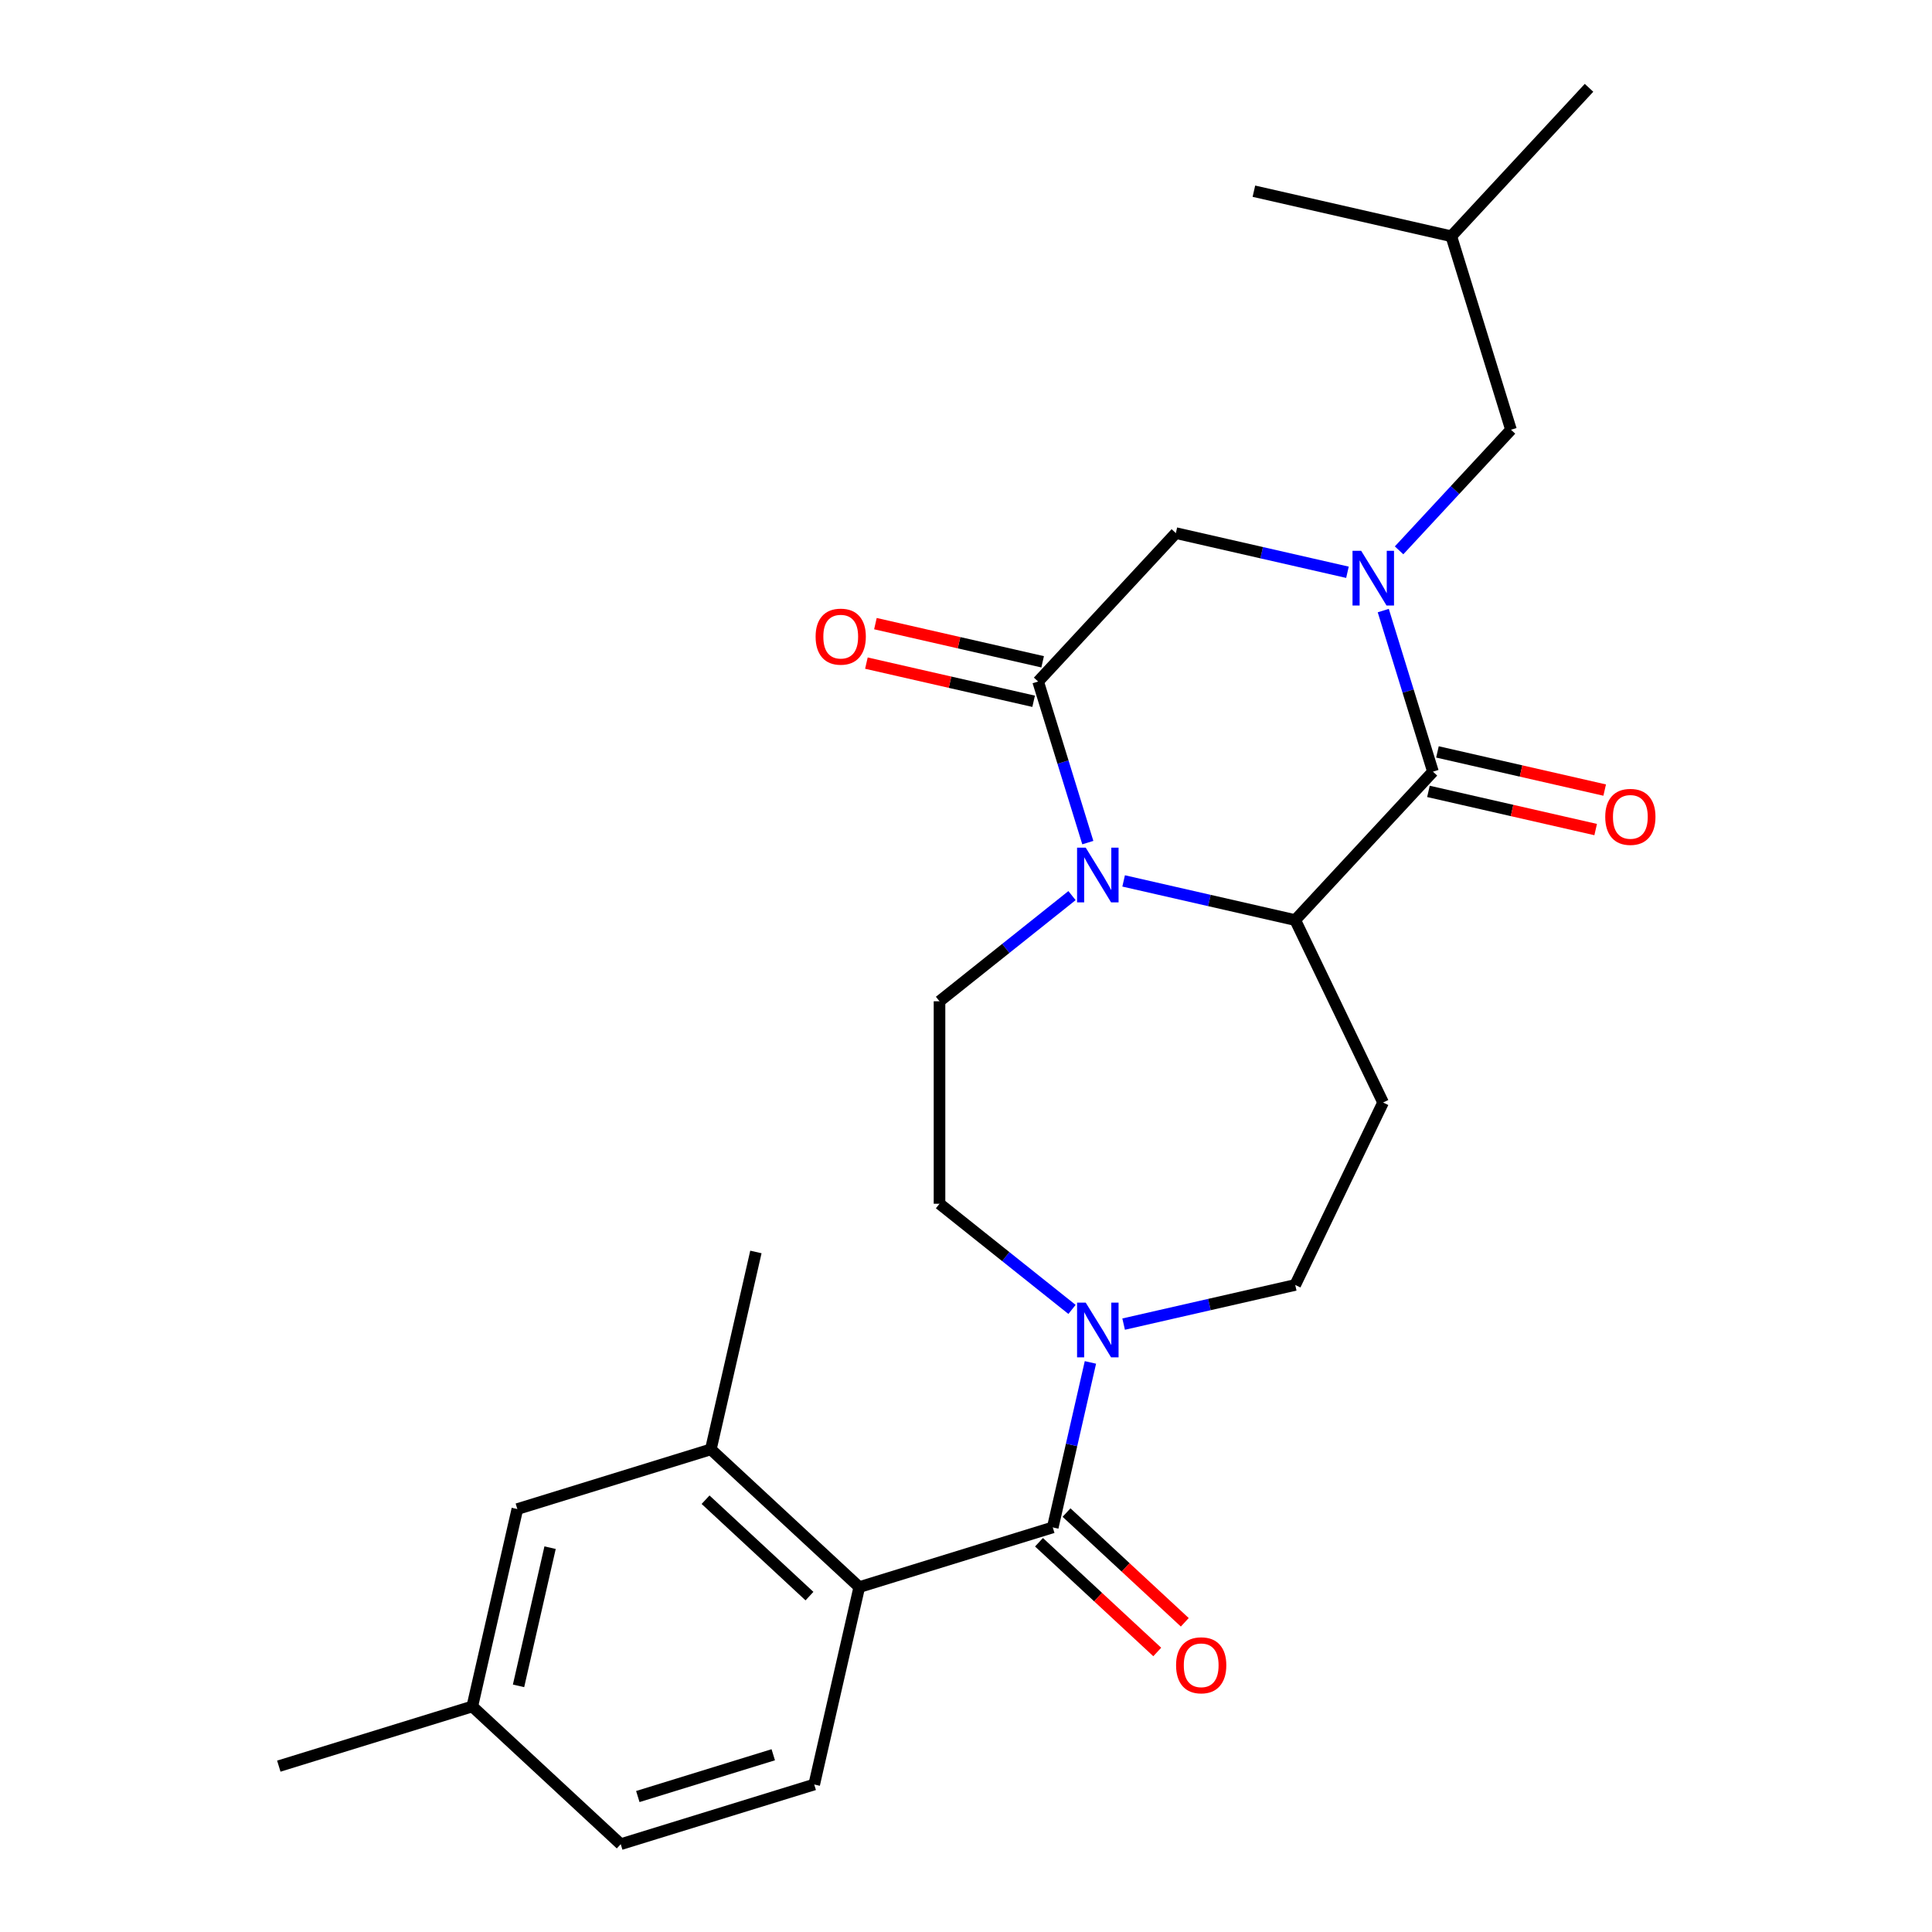 <?xml version='1.0' encoding='iso-8859-1'?>
<svg version='1.1' baseProfile='full'
              xmlns='http://www.w3.org/2000/svg'
                      xmlns:rdkit='http://www.rdkit.org/xml'
                      xmlns:xlink='http://www.w3.org/1999/xlink'
                  xml:space='preserve'
width='1000px' height='1000px' viewBox='0 0 1000 1000'>
<!-- END OF HEADER -->
<rect style='opacity:1.0;fill:#FFFFFF;stroke:none' width='1000' height='1000' x='0' y='0'> </rect>
<path class='bond-1' d='M 715.976,316.038 L 728.834,357.723' style='fill:none;fill-rule:evenodd;stroke:#0000FF;stroke-width:6px;stroke-linecap:butt;stroke-linejoin:miter;stroke-opacity:1' />
<path class='bond-1' d='M 728.834,357.723 L 741.692,399.407' style='fill:none;fill-rule:evenodd;stroke:#000000;stroke-width:6px;stroke-linecap:butt;stroke-linejoin:miter;stroke-opacity:1' />
<path class='bond-7' d='M 697.44,296.209 L 653.031,286.073' style='fill:none;fill-rule:evenodd;stroke:#0000FF;stroke-width:6px;stroke-linecap:butt;stroke-linejoin:miter;stroke-opacity:1' />
<path class='bond-7' d='M 653.031,286.073 L 608.623,275.937' style='fill:none;fill-rule:evenodd;stroke:#000000;stroke-width:6px;stroke-linecap:butt;stroke-linejoin:miter;stroke-opacity:1' />
<path class='bond-11' d='M 724.16,284.859 L 753.123,253.645' style='fill:none;fill-rule:evenodd;stroke:#0000FF;stroke-width:6px;stroke-linecap:butt;stroke-linejoin:miter;stroke-opacity:1' />
<path class='bond-11' d='M 753.123,253.645 L 782.085,222.431' style='fill:none;fill-rule:evenodd;stroke:#000000;stroke-width:6px;stroke-linecap:butt;stroke-linejoin:miter;stroke-opacity:1' />
<path class='bond-0' d='M 563.053,436.133 L 550.195,394.449' style='fill:none;fill-rule:evenodd;stroke:#0000FF;stroke-width:6px;stroke-linecap:butt;stroke-linejoin:miter;stroke-opacity:1' />
<path class='bond-0' d='M 550.195,394.449 L 537.337,352.764' style='fill:none;fill-rule:evenodd;stroke:#000000;stroke-width:6px;stroke-linecap:butt;stroke-linejoin:miter;stroke-opacity:1' />
<path class='bond-10' d='M 554.869,463.567 L 520.579,490.913' style='fill:none;fill-rule:evenodd;stroke:#0000FF;stroke-width:6px;stroke-linecap:butt;stroke-linejoin:miter;stroke-opacity:1' />
<path class='bond-10' d='M 520.579,490.913 L 486.289,518.258' style='fill:none;fill-rule:evenodd;stroke:#000000;stroke-width:6px;stroke-linecap:butt;stroke-linejoin:miter;stroke-opacity:1' />
<path class='bond-26' d='M 581.589,455.962 L 625.998,466.098' style='fill:none;fill-rule:evenodd;stroke:#0000FF;stroke-width:6px;stroke-linecap:butt;stroke-linejoin:miter;stroke-opacity:1' />
<path class='bond-26' d='M 625.998,466.098 L 670.406,476.234' style='fill:none;fill-rule:evenodd;stroke:#000000;stroke-width:6px;stroke-linecap:butt;stroke-linejoin:miter;stroke-opacity:1' />
<path class='bond-2' d='M 741.692,399.407 L 670.406,476.234' style='fill:none;fill-rule:evenodd;stroke:#000000;stroke-width:6px;stroke-linecap:butt;stroke-linejoin:miter;stroke-opacity:1' />
<path class='bond-14' d='M 739.36,409.625 L 782.638,419.503' style='fill:none;fill-rule:evenodd;stroke:#000000;stroke-width:6px;stroke-linecap:butt;stroke-linejoin:miter;stroke-opacity:1' />
<path class='bond-14' d='M 782.638,419.503 L 825.917,429.381' style='fill:none;fill-rule:evenodd;stroke:#FF0000;stroke-width:6px;stroke-linecap:butt;stroke-linejoin:miter;stroke-opacity:1' />
<path class='bond-14' d='M 744.024,389.189 L 787.302,399.067' style='fill:none;fill-rule:evenodd;stroke:#000000;stroke-width:6px;stroke-linecap:butt;stroke-linejoin:miter;stroke-opacity:1' />
<path class='bond-14' d='M 787.302,399.067 L 830.581,408.945' style='fill:none;fill-rule:evenodd;stroke:#FF0000;stroke-width:6px;stroke-linecap:butt;stroke-linejoin:miter;stroke-opacity:1' />
<path class='bond-8' d='M 670.406,476.234 L 715.879,570.66' style='fill:none;fill-rule:evenodd;stroke:#000000;stroke-width:6px;stroke-linecap:butt;stroke-linejoin:miter;stroke-opacity:1' />
<path class='bond-3' d='M 537.337,352.764 L 608.623,275.937' style='fill:none;fill-rule:evenodd;stroke:#000000;stroke-width:6px;stroke-linecap:butt;stroke-linejoin:miter;stroke-opacity:1' />
<path class='bond-16' d='M 539.669,342.547 L 496.391,332.668' style='fill:none;fill-rule:evenodd;stroke:#000000;stroke-width:6px;stroke-linecap:butt;stroke-linejoin:miter;stroke-opacity:1' />
<path class='bond-16' d='M 496.391,332.668 L 453.112,322.79' style='fill:none;fill-rule:evenodd;stroke:#FF0000;stroke-width:6px;stroke-linecap:butt;stroke-linejoin:miter;stroke-opacity:1' />
<path class='bond-16' d='M 535.005,362.982 L 491.727,353.104' style='fill:none;fill-rule:evenodd;stroke:#000000;stroke-width:6px;stroke-linecap:butt;stroke-linejoin:miter;stroke-opacity:1' />
<path class='bond-16' d='M 491.727,353.104 L 448.448,343.226' style='fill:none;fill-rule:evenodd;stroke:#FF0000;stroke-width:6px;stroke-linecap:butt;stroke-linejoin:miter;stroke-opacity:1' />
<path class='bond-4' d='M 544.908,790.585 L 554.653,747.886' style='fill:none;fill-rule:evenodd;stroke:#000000;stroke-width:6px;stroke-linecap:butt;stroke-linejoin:miter;stroke-opacity:1' />
<path class='bond-4' d='M 554.653,747.886 L 564.399,705.188' style='fill:none;fill-rule:evenodd;stroke:#0000FF;stroke-width:6px;stroke-linecap:butt;stroke-linejoin:miter;stroke-opacity:1' />
<path class='bond-6' d='M 544.908,790.585 L 444.759,821.476' style='fill:none;fill-rule:evenodd;stroke:#000000;stroke-width:6px;stroke-linecap:butt;stroke-linejoin:miter;stroke-opacity:1' />
<path class='bond-17' d='M 537.779,798.267 L 568.383,826.663' style='fill:none;fill-rule:evenodd;stroke:#000000;stroke-width:6px;stroke-linecap:butt;stroke-linejoin:miter;stroke-opacity:1' />
<path class='bond-17' d='M 568.383,826.663 L 598.987,855.059' style='fill:none;fill-rule:evenodd;stroke:#FF0000;stroke-width:6px;stroke-linecap:butt;stroke-linejoin:miter;stroke-opacity:1' />
<path class='bond-17' d='M 552.036,782.902 L 582.64,811.298' style='fill:none;fill-rule:evenodd;stroke:#000000;stroke-width:6px;stroke-linecap:butt;stroke-linejoin:miter;stroke-opacity:1' />
<path class='bond-17' d='M 582.64,811.298 L 613.244,839.694' style='fill:none;fill-rule:evenodd;stroke:#FF0000;stroke-width:6px;stroke-linecap:butt;stroke-linejoin:miter;stroke-opacity:1' />
<path class='bond-5' d='M 581.589,685.358 L 625.998,675.222' style='fill:none;fill-rule:evenodd;stroke:#0000FF;stroke-width:6px;stroke-linecap:butt;stroke-linejoin:miter;stroke-opacity:1' />
<path class='bond-5' d='M 625.998,675.222 L 670.406,665.086' style='fill:none;fill-rule:evenodd;stroke:#000000;stroke-width:6px;stroke-linecap:butt;stroke-linejoin:miter;stroke-opacity:1' />
<path class='bond-27' d='M 554.869,677.753 L 520.579,650.408' style='fill:none;fill-rule:evenodd;stroke:#0000FF;stroke-width:6px;stroke-linecap:butt;stroke-linejoin:miter;stroke-opacity:1' />
<path class='bond-27' d='M 520.579,650.408 L 486.289,623.063' style='fill:none;fill-rule:evenodd;stroke:#000000;stroke-width:6px;stroke-linecap:butt;stroke-linejoin:miter;stroke-opacity:1' />
<path class='bond-9' d='M 444.759,821.476 L 367.932,750.191' style='fill:none;fill-rule:evenodd;stroke:#000000;stroke-width:6px;stroke-linecap:butt;stroke-linejoin:miter;stroke-opacity:1' />
<path class='bond-9' d='M 418.978,826.149 L 365.199,776.249' style='fill:none;fill-rule:evenodd;stroke:#000000;stroke-width:6px;stroke-linecap:butt;stroke-linejoin:miter;stroke-opacity:1' />
<path class='bond-12' d='M 444.759,821.476 L 421.438,923.654' style='fill:none;fill-rule:evenodd;stroke:#000000;stroke-width:6px;stroke-linecap:butt;stroke-linejoin:miter;stroke-opacity:1' />
<path class='bond-13' d='M 715.879,570.66 L 670.406,665.086' style='fill:none;fill-rule:evenodd;stroke:#000000;stroke-width:6px;stroke-linecap:butt;stroke-linejoin:miter;stroke-opacity:1' />
<path class='bond-18' d='M 367.932,750.191 L 267.783,781.083' style='fill:none;fill-rule:evenodd;stroke:#000000;stroke-width:6px;stroke-linecap:butt;stroke-linejoin:miter;stroke-opacity:1' />
<path class='bond-21' d='M 367.932,750.191 L 391.253,648.014' style='fill:none;fill-rule:evenodd;stroke:#000000;stroke-width:6px;stroke-linecap:butt;stroke-linejoin:miter;stroke-opacity:1' />
<path class='bond-15' d='M 486.289,518.258 L 486.289,623.063' style='fill:none;fill-rule:evenodd;stroke:#000000;stroke-width:6px;stroke-linecap:butt;stroke-linejoin:miter;stroke-opacity:1' />
<path class='bond-22' d='M 782.085,222.431 L 751.194,122.282' style='fill:none;fill-rule:evenodd;stroke:#000000;stroke-width:6px;stroke-linecap:butt;stroke-linejoin:miter;stroke-opacity:1' />
<path class='bond-19' d='M 421.438,923.654 L 321.289,954.545' style='fill:none;fill-rule:evenodd;stroke:#000000;stroke-width:6px;stroke-linecap:butt;stroke-linejoin:miter;stroke-opacity:1' />
<path class='bond-19' d='M 400.237,908.258 L 330.133,929.882' style='fill:none;fill-rule:evenodd;stroke:#000000;stroke-width:6px;stroke-linecap:butt;stroke-linejoin:miter;stroke-opacity:1' />
<path class='bond-28' d='M 267.783,781.083 L 244.462,883.26' style='fill:none;fill-rule:evenodd;stroke:#000000;stroke-width:6px;stroke-linecap:butt;stroke-linejoin:miter;stroke-opacity:1' />
<path class='bond-28' d='M 284.72,801.074 L 268.395,872.598' style='fill:none;fill-rule:evenodd;stroke:#000000;stroke-width:6px;stroke-linecap:butt;stroke-linejoin:miter;stroke-opacity:1' />
<path class='bond-20' d='M 321.289,954.545 L 244.462,883.26' style='fill:none;fill-rule:evenodd;stroke:#000000;stroke-width:6px;stroke-linecap:butt;stroke-linejoin:miter;stroke-opacity:1' />
<path class='bond-23' d='M 244.462,883.26 L 144.313,914.152' style='fill:none;fill-rule:evenodd;stroke:#000000;stroke-width:6px;stroke-linecap:butt;stroke-linejoin:miter;stroke-opacity:1' />
<path class='bond-24' d='M 751.194,122.282 L 822.479,45.455' style='fill:none;fill-rule:evenodd;stroke:#000000;stroke-width:6px;stroke-linecap:butt;stroke-linejoin:miter;stroke-opacity:1' />
<path class='bond-25' d='M 751.194,122.282 L 649.016,98.961' style='fill:none;fill-rule:evenodd;stroke:#000000;stroke-width:6px;stroke-linecap:butt;stroke-linejoin:miter;stroke-opacity:1' />
<path  class='atom-0' d='M 704.54 285.098
L 713.82 300.098
Q 714.74 301.578, 716.22 304.258
Q 717.7 306.938, 717.78 307.098
L 717.78 285.098
L 721.54 285.098
L 721.54 313.418
L 717.66 313.418
L 707.7 297.018
Q 706.54 295.098, 705.3 292.898
Q 704.1 290.698, 703.74 290.018
L 703.74 313.418
L 700.06 313.418
L 700.06 285.098
L 704.54 285.098
' fill='#0000FF'/>
<path  class='atom-1' d='M 561.969 438.753
L 571.249 453.753
Q 572.169 455.233, 573.649 457.913
Q 575.129 460.593, 575.209 460.753
L 575.209 438.753
L 578.969 438.753
L 578.969 467.073
L 575.089 467.073
L 565.129 450.673
Q 563.969 448.753, 562.729 446.553
Q 561.529 444.353, 561.169 443.673
L 561.169 467.073
L 557.489 467.073
L 557.489 438.753
L 561.969 438.753
' fill='#0000FF'/>
<path  class='atom-6' d='M 561.969 674.247
L 571.249 689.247
Q 572.169 690.727, 573.649 693.407
Q 575.129 696.087, 575.209 696.247
L 575.209 674.247
L 578.969 674.247
L 578.969 702.567
L 575.089 702.567
L 565.129 686.167
Q 563.969 684.247, 562.729 682.047
Q 561.529 679.847, 561.169 679.167
L 561.169 702.567
L 557.489 702.567
L 557.489 674.247
L 561.969 674.247
' fill='#0000FF'/>
<path  class='atom-15' d='M 830.869 422.808
Q 830.869 416.008, 834.229 412.208
Q 837.589 408.408, 843.869 408.408
Q 850.149 408.408, 853.509 412.208
Q 856.869 416.008, 856.869 422.808
Q 856.869 429.688, 853.469 433.608
Q 850.069 437.488, 843.869 437.488
Q 837.629 437.488, 834.229 433.608
Q 830.869 429.728, 830.869 422.808
M 843.869 434.288
Q 848.189 434.288, 850.509 431.408
Q 852.869 428.488, 852.869 422.808
Q 852.869 417.248, 850.509 414.448
Q 848.189 411.608, 843.869 411.608
Q 839.549 411.608, 837.189 414.408
Q 834.869 417.208, 834.869 422.808
Q 834.869 428.528, 837.189 431.408
Q 839.549 434.288, 843.869 434.288
' fill='#FF0000'/>
<path  class='atom-17' d='M 422.16 329.523
Q 422.16 322.723, 425.52 318.923
Q 428.88 315.123, 435.16 315.123
Q 441.44 315.123, 444.8 318.923
Q 448.16 322.723, 448.16 329.523
Q 448.16 336.403, 444.76 340.323
Q 441.36 344.203, 435.16 344.203
Q 428.92 344.203, 425.52 340.323
Q 422.16 336.443, 422.16 329.523
M 435.16 341.003
Q 439.48 341.003, 441.8 338.123
Q 444.16 335.203, 444.16 329.523
Q 444.16 323.963, 441.8 321.163
Q 439.48 318.323, 435.16 318.323
Q 430.84 318.323, 428.48 321.123
Q 426.16 323.923, 426.16 329.523
Q 426.16 335.243, 428.48 338.123
Q 430.84 341.003, 435.16 341.003
' fill='#FF0000'/>
<path  class='atom-18' d='M 608.735 861.95
Q 608.735 855.15, 612.095 851.35
Q 615.455 847.55, 621.735 847.55
Q 628.015 847.55, 631.375 851.35
Q 634.735 855.15, 634.735 861.95
Q 634.735 868.83, 631.335 872.75
Q 627.935 876.63, 621.735 876.63
Q 615.495 876.63, 612.095 872.75
Q 608.735 868.87, 608.735 861.95
M 621.735 873.43
Q 626.055 873.43, 628.375 870.55
Q 630.735 867.63, 630.735 861.95
Q 630.735 856.39, 628.375 853.59
Q 626.055 850.75, 621.735 850.75
Q 617.415 850.75, 615.055 853.55
Q 612.735 856.35, 612.735 861.95
Q 612.735 867.67, 615.055 870.55
Q 617.415 873.43, 621.735 873.43
' fill='#FF0000'/>
</svg>

